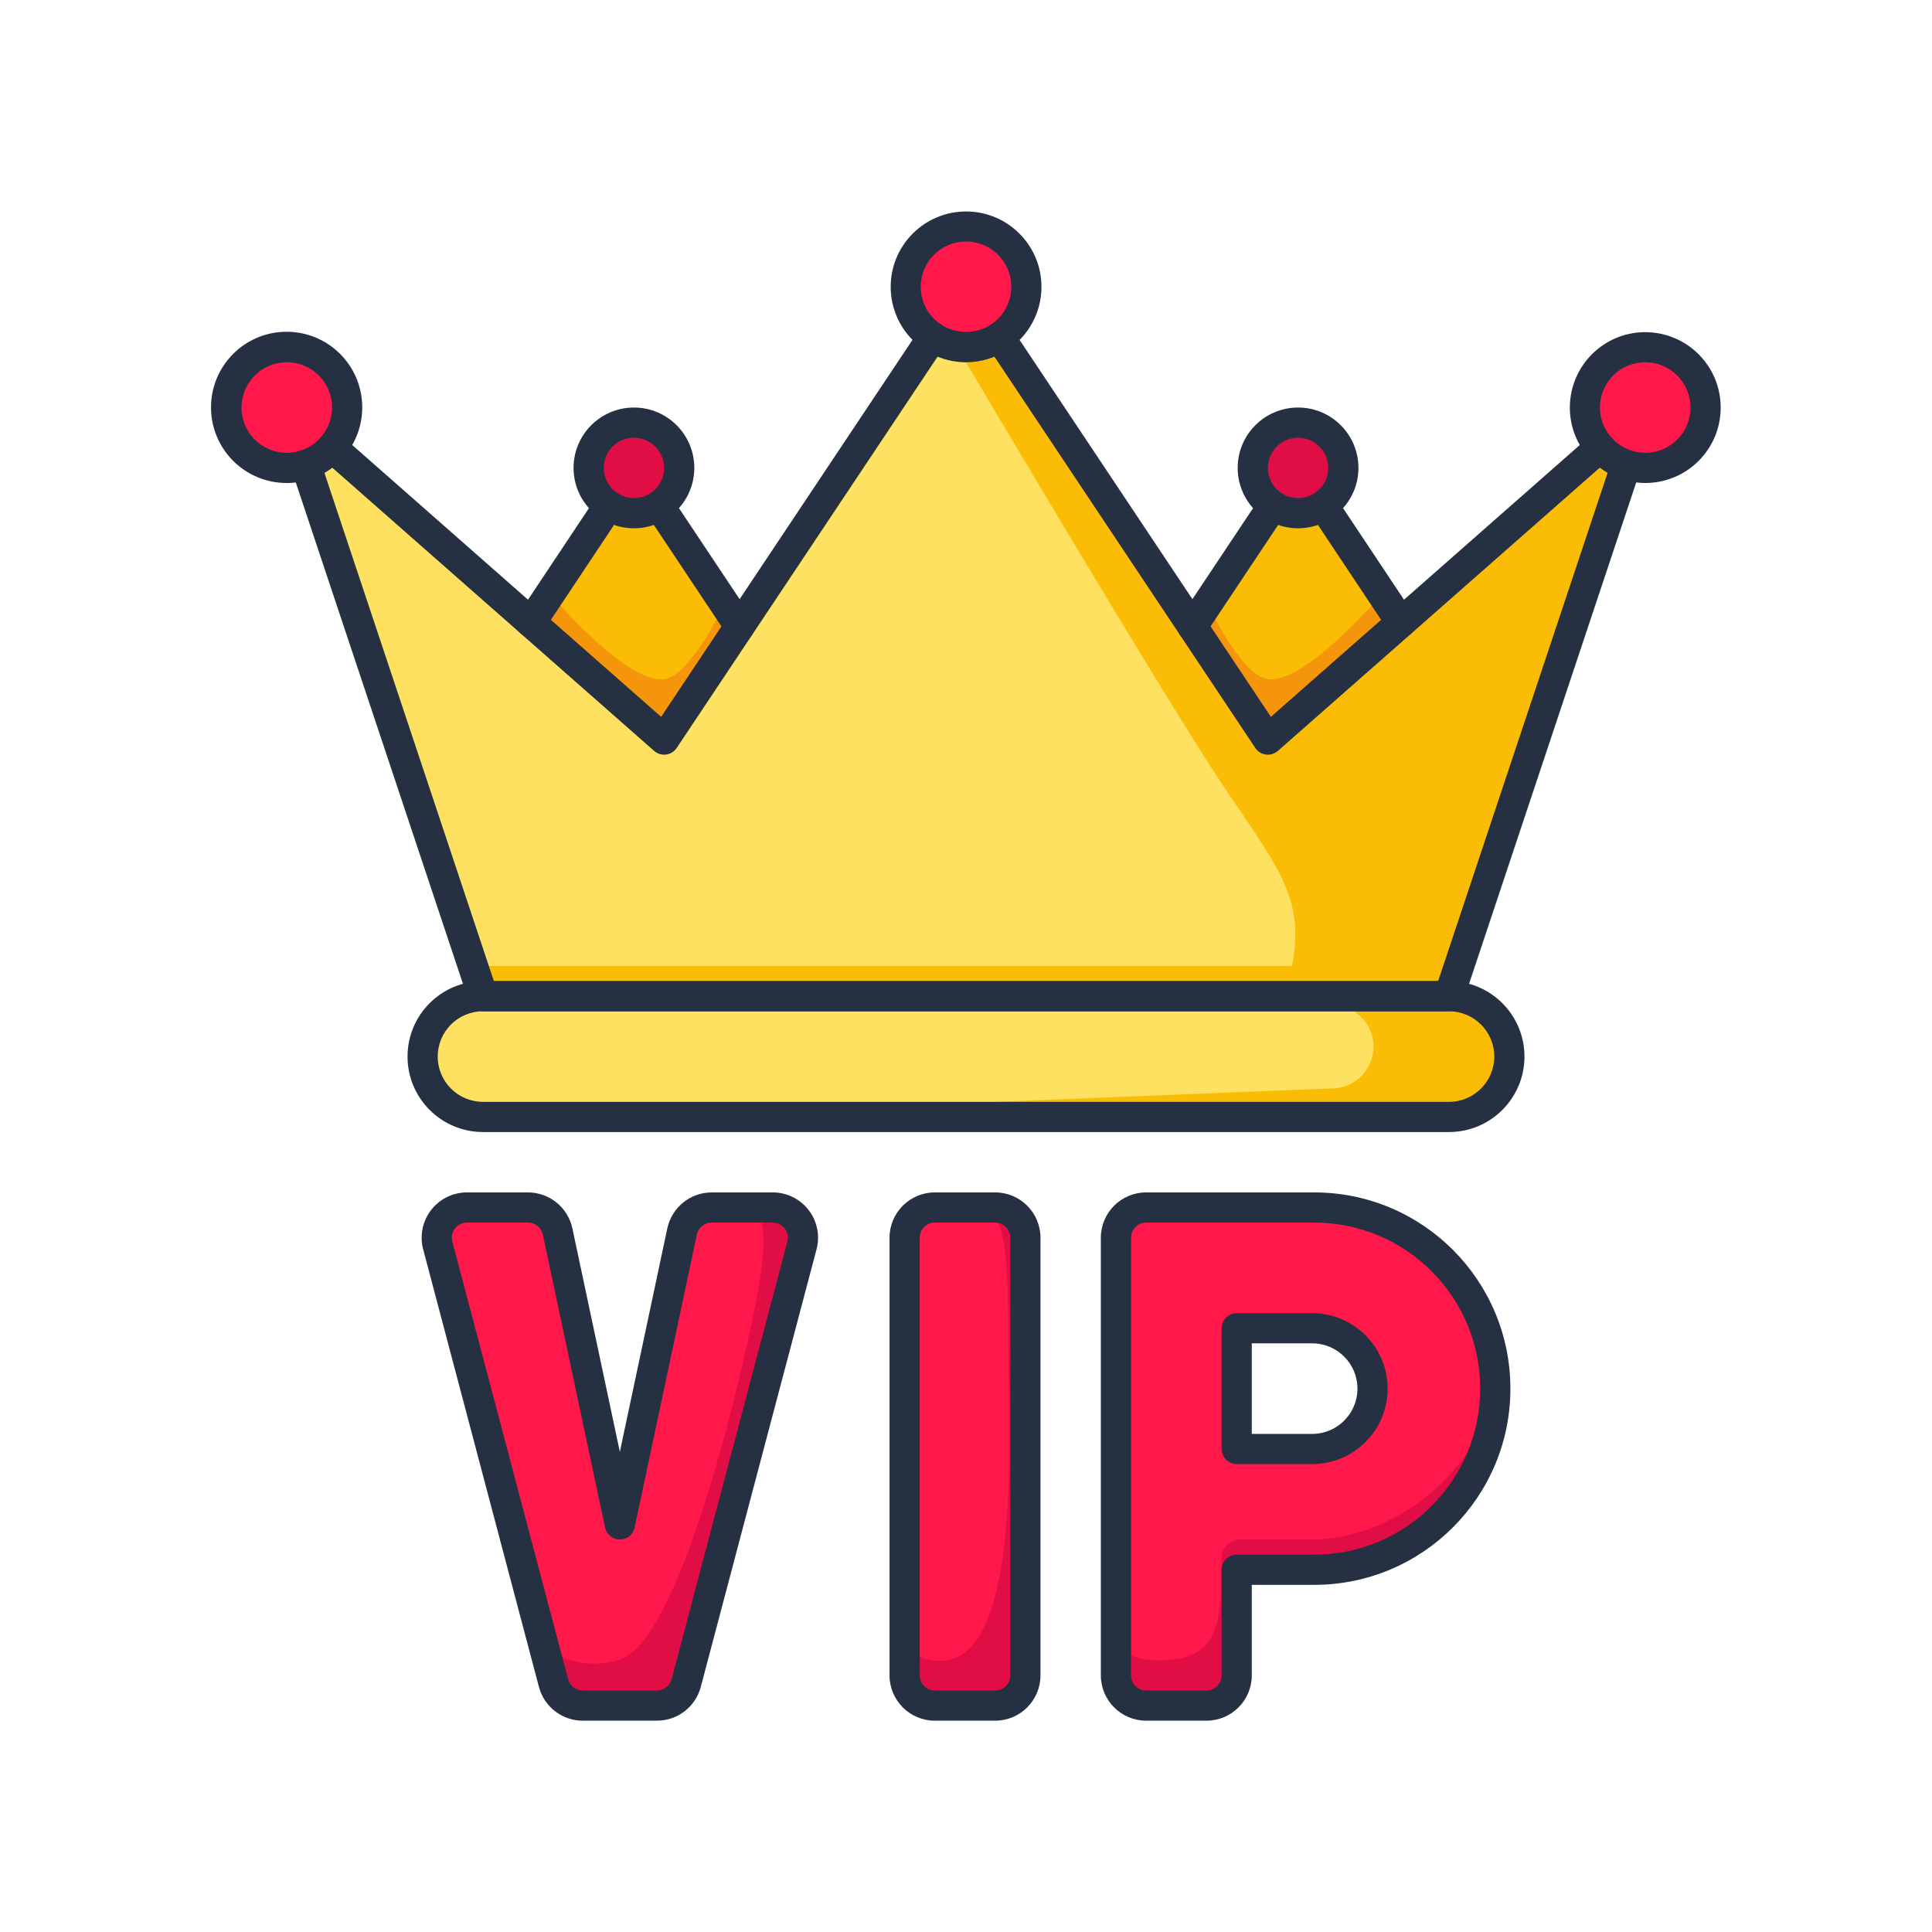 <svg id="b7ab59e9-13bd-4dc2-8c01-930716c7d80d" enable-background="new 0 0 128 128" height="512" viewBox="0 0 128 128" width="512" xmlns="http://www.w3.org/2000/svg"><g><path d="m50 43-8-12-8 12 10 7z" fill="#fbbc05"/><path d="m94 43-8-12-8 12 6 8z" fill="#fbbc05"/><path d="m80 40-2 3 6 8 10-8-2.437-3.655s-5.066 5.983-7.563 5.655c-1.787-.235-4-5-4-5z" fill="#f4950c"/><path d="m48 40 2 3-6 8-10-8 2.437-3.655s5.066 5.983 7.563 5.655c1.787-.235 4-5 4-5z" fill="#f4950c"/><path d="m32 66h64l13-39-25 22-20-30-20 30-25-22z" fill="#ffe161"/><path d="m32 66h64c2.209 0 4 1.791 4 4 0 2.209-1.791 4-4 4h-64c-2.209 0-4-1.791-4-4 0-2.209 1.791-4 4-4z" fill="#ffe161"/><path d="m96 66 13-39-25 22-20-30-2.65 3.975c.727.657 1.67 1.022 2.65 1.025 0 0 13 22 17 28s6.06 8 4.03 14h-8.03l11.69.613c1.507.253 2.524 1.679 2.271 3.186-.217 1.292-1.309 2.255-2.618 2.307l-47.343 1.894h54.774c2.298.033 4.188-1.803 4.221-4.101 0-.03.001-.061 0-.091-.099-2.133-1.859-3.811-3.995-3.808z" fill="#fbbc05"/><g fill="#ff1849"><circle cx="19" cy="27" r="4"/><circle cx="109" cy="27" r="4"/><circle cx="64" cy="19" r="4"/></g><circle cx="42" cy="31" fill="#e00e45" r="3"/><circle cx="86" cy="31" fill="#e00e45" r="3"/><g><g fill="#ff1849"><path d="m61.933 80h4c1.105 0 2 .895 2 2v29c0 1.105-.895 2-2 2h-4c-1.105 0-2-.895-2-2v-29c0-1.105.896-2 2-2z"/><path d="m53.132 82.511-7.672 29c-.232.877-1.026 1.489-1.933 1.489h-4.921c-.908 0-1.701-.611-1.933-1.489l-7.672-29c-.282-1.068.354-2.162 1.422-2.445.167-.044.339-.066.511-.066h4.052c.944 0 1.76.661 1.956 1.585l4.125 19.415 4.123-19.415c.196-.924 1.012-1.585 1.956-1.585h4.052c1.105 0 2 .895 2 2 .001.173-.022.345-.066.511z"/><path d="m73.933 82v29c0 1.105.895 2 2 2h4c1.105 0 2-.895 2-2v-7h5.133c6.627 0 12-5.373 12-12 0-6.627-5.373-12-12-12h-11.133c-1.104 0-2 .895-2 2zm13 14h-5v-8h5c2.209 0 4 1.791 4 4 0 2.209-1.79 4-4 4z"/></g><path d="m66.8 89c0 5 1 20-4 21-1.03.151-2.075-.149-2.867-.825v1.825c0 1.105.895 2 2 2h4c1.105 0 2-.895 2-2v-29c0-1.105-.895-2-2-2h-1.133c2 0 2 4 2 9z" fill="#e00e45"/><path d="m49.933 87c-1 5-5 22-9 23-1.684.484-3.497.15-4.899-.901l.638 2.412c.232.877 1.026 1.489 1.934 1.489h4.921c.908 0 1.701-.611 1.933-1.489l7.672-29c.282-1.068-.354-2.162-1.422-2.445-.167-.044-.339-.066-.511-.066h-2.265c1.999 0 1.999 2 .999 7z" fill="#e00e45"/><path d="m86.933 102h-4.778c-.675.003-1.221.549-1.225 1.224-.027 4.113.003 6.776-4.13 6.776-1.018.029-2.02-.259-2.867-.825v1.825c0 1.105.895 2 2 2h4c1.105 0 2-.895 2-2v-7h5.133c6.265-.002 11.473-4.827 11.954-11.074-2.535 6.41-8.087 9.074-12.087 9.074z" fill="#e00e45"/></g><path d="m31.333 64 .667 2h64l.667-2z" fill="#fbbc05"/><g fill="#253142"><path d="m84 50c-.043 0-.087-.003-.13-.009-.286-.037-.542-.196-.702-.437l-17.78-26.67c-.307-.459-.183-1.08.277-1.387s1.08-.183 1.387.277c0 0 0 .001.001.001l17.146 25.719 21.141-18.605c.415-.365 1.047-.325 1.412.09s.325 1.047-.09 1.412l-22.002 19.36c-.183.16-.417.249-.66.249z"/><path d="m96 67h-64c-.43 0-.813-.275-.949-.684l-11.74-35.21c-.175-.524.108-1.09.632-1.265s1.09.108 1.265.632l11.513 34.527h62.559l11.513-34.526c.189-.519.762-.787 1.282-.598.5.182.77.722.615 1.231l-11.74 35.21c-.137.408-.52.683-.95.683z"/><path d="m44 50c-.243 0-.478-.089-.661-.249l-22-19.36c-.415-.365-.455-.997-.09-1.412s.997-.455 1.412-.09l21.142 18.605 17.146-25.719c.302-.462.922-.592 1.384-.29s.592.922.29 1.384c-.003.005-.007.01-.01.015l-17.78 26.67c-.16.24-.416.399-.702.437-.044.006-.087.009-.131.009z"/><path d="m19 32c-2.767.005-5.014-2.233-5.02-5s2.233-5.014 5-5.02 5.014 2.233 5.02 5c.002 1.221-.441 2.401-1.247 3.318-.583.672-1.339 1.171-2.185 1.443-.505.173-1.035.261-1.568.259zm0-8c-1.657 0-3 1.343-3 3s1.343 3 3 3c.316.001.631-.051.93-.154.509-.161.964-.459 1.314-.861 1.098-1.237.986-3.131-.251-4.229-.549-.488-1.259-.757-1.993-.756z"/><path d="m109 32c-1.438-.007-2.804-.628-3.756-1.705-1.818-2.076-1.608-5.233.468-7.051s5.233-1.608 7.051.468 1.608 5.233-.468 7.051c-.912.798-2.083 1.238-3.295 1.237zm0-8c-1.654-.002-2.998 1.337-3 2.991-.001.733.267 1.441.753 1.99.572.641 1.388 1.011 2.247 1.019 1.657 0 3-1.343 3-3s-1.343-3-3-3z"/><path d="m64 24c-2.758-.003-4.992-2.241-4.989-5s2.241-4.992 5-4.989c2.758.003 4.992 2.241 4.989 5-.002 1.669-.837 3.226-2.226 4.152-.821.547-1.787.838-2.774.837zm0-8c-1.658.001-3.001 1.345-3 3.003.001 1.002.501 1.938 1.335 2.495 1.013.656 2.317.656 3.33 0 1.379-.92 1.75-2.784.83-4.163-.557-.834-1.493-1.334-2.495-1.335z"/><path d="m35.179 42.24c-.552-.001-.999-.449-.999-1.001 0-.197.058-.389.167-.552l5.15-7.74c.297-.466.915-.602 1.381-.305s.602.915.305 1.381c-.007.011-.014.021-.021.032l-5.15 7.74c-.184.278-.498.446-.833.445z"/><path d="m49.001 42.5c-.335.001-.648-.167-.833-.445l-5.33-8c-.306-.46-.182-1.08.277-1.387.46-.306 1.08-.182 1.387.277l5.33 8c.306.46.182 1.08-.277 1.387-.164.109-.357.168-.554.168z"/><path d="m42 35c-2.209 0-4-1.791-4-4s1.791-4 4-4 4 1.791 4 4c-.002 2.208-1.792 3.998-4 4zm0-6c-1.105 0-2 .895-2 2s.895 2 2 2 2-.895 2-2c-.001-1.104-.896-1.999-2-2z"/><path d="m78.999 42.5c-.552-.001-1-.449-.999-1.001 0-.197.059-.39.168-.554l5.33-8c.306-.46.927-.584 1.387-.277.46.306.584.927.277 1.387l-5.33 8c-.185.278-.498.446-.833.445z"/><path d="m92.821 42.24c-.335 0-.648-.167-.834-.446l-5.15-7.74c-.306-.46-.181-1.081.279-1.387s1.081-.181 1.387.279l5.15 7.74c.306.46.181 1.081-.279 1.386-.164.11-.356.168-.553.168z"/><path d="m86 35c-2.209 0-4-1.791-4-4s1.791-4 4-4 4 1.791 4 4c-.002 2.208-1.792 3.998-4 4zm0-6c-1.105 0-2 .895-2 2s.895 2 2 2 2-.895 2-2c-.001-1.104-.896-1.999-2-2z"/><path d="m96 75h-64c-2.761 0-5-2.239-5-5s2.239-5 5-5h64c2.761 0 5 2.239 5 5s-2.239 5-5 5zm-64-8c-1.657 0-3 1.343-3 3s1.343 3 3 3h64c1.657 0 3-1.343 3-3s-1.343-3-3-3z"/><g><path d="m65.934 114h-4c-1.656-.002-2.998-1.344-3-3v-29c.002-1.656 1.344-2.998 3-3h4c1.656.002 2.998 1.344 3 3v29c-.002 1.656-1.344 2.998-3 3zm-4-33c-.552 0-1 .448-1 1v29c0 .552.448 1 1 1h4c.552 0 1-.448 1-1v-29c0-.552-.448-1-1-1z"/><path d="m43.527 114h-4.92c-1.361-.001-2.551-.917-2.9-2.232l-7.672-29c-.424-1.602.531-3.244 2.133-3.668.25-.066.508-.1.767-.1h4.052c1.415.006 2.636.995 2.934 2.378l3.146 14.809 3.145-14.81c.299-1.383 1.52-2.371 2.935-2.377h4.052c1.657 0 3 1.343 3 3 0 .259-.034.517-.1.767l-7.672 29c-.35 1.316-1.539 2.232-2.9 2.233zm-12.592-33c-.552 0-1 .448-1 1 0 .086.011.172.033.256l7.672 29c.116.439.513.744.967.744h4.92c.454 0 .85-.306.967-.744l7.672-29c.141-.534-.177-1.081-.711-1.223-.084-.022-.17-.033-.256-.033h-4.052c-.472.002-.879.332-.979.793l-4.124 19.415c-.115.54-.646.885-1.187.769-.386-.082-.687-.384-.769-.769l-4.124-19.415c-.099-.461-.506-.791-.978-.793z"/><path d="m79.934 114h-4c-1.656-.002-2.998-1.344-3-3v-29c.002-1.656 1.344-2.998 3-3h11.133c7.18 0 13 5.82 13 13s-5.82 13-13 13h-4.133v6c-.002 1.656-1.344 2.998-3 3zm-4-33c-.552 0-1 .448-1 1v29c0 .552.448 1 1 1h4c.552 0 1-.448 1-1v-7c0-.552.448-1 1-1h5.133c6.075 0 11-4.925 11-11s-4.925-11-11-11zm11 16h-5c-.552 0-1-.448-1-1v-8c0-.552.448-1 1-1h5c2.761 0 5 2.239 5 5s-2.239 5-5 5zm-4-2h4c1.657 0 3-1.343 3-3s-1.343-3-3-3h-4z"/></g></g></g></svg>